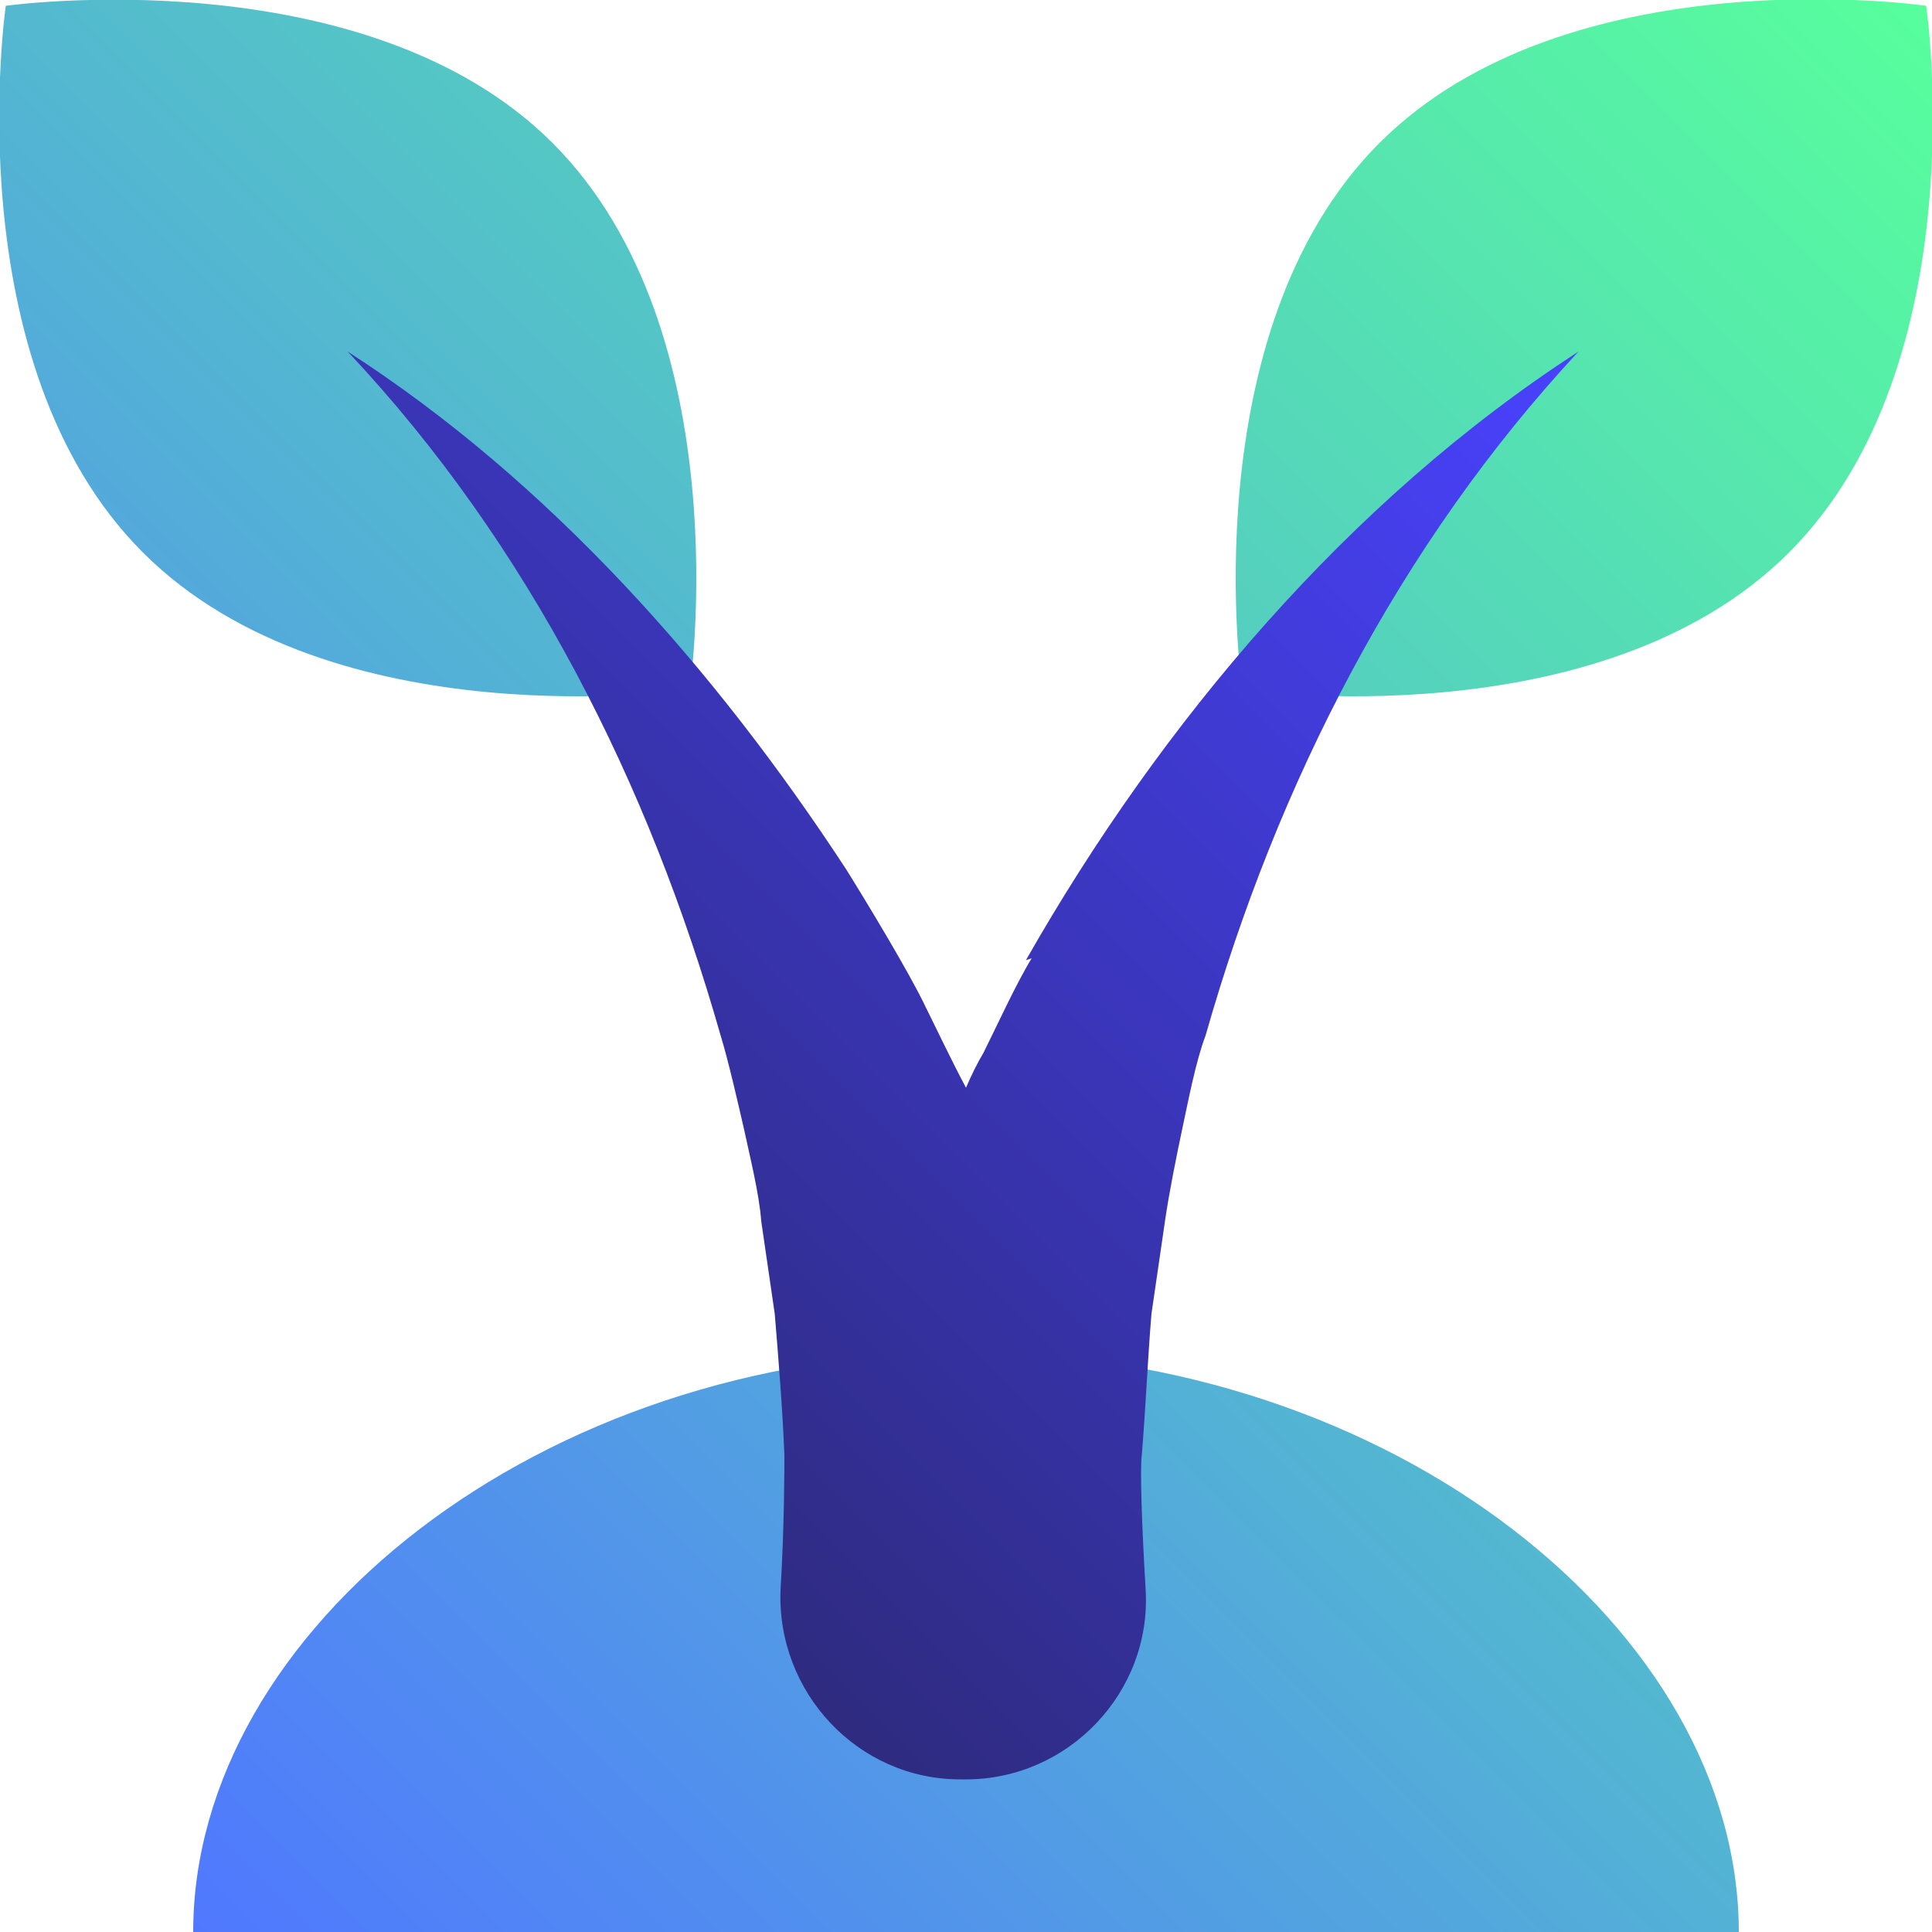 <?xml version="1.0" encoding="UTF-8"?>
<svg id="Layer_2" xmlns="http://www.w3.org/2000/svg" xmlns:xlink="http://www.w3.org/1999/xlink" version="1.1" viewBox="0 0 100 100">
  <!-- Generator: Adobe Illustrator 29.4.0, SVG Export Plug-In . SVG Version: 2.1.0 Build 152)  -->
  <defs>
    <style>
      .st0 {
        fill: url(#linear-gradient1);
      }

      .st1 {
        fill: url(#linear-gradient);
        fill-rule: evenodd;
      }
    </style>
    <linearGradient id="linear-gradient" x1="2.7" y1="9.3" x2="97.3" y2="104" gradientTransform="translate(0 102) scale(1 -1)" gradientUnits="userSpaceOnUse">
      <stop offset="0" stop-color="#5078ff"/>
      <stop offset="1" stop-color="#57ff9c"/>
    </linearGradient>
    <linearGradient id="linear-gradient1" x1="22.5" y1="33.5" x2="77.5" y2="88.5" gradientTransform="translate(0 102) scale(1 -1)" gradientUnits="userSpaceOnUse">
      <stop offset="0" stop-color="#2e2b80"/>
      <stop offset="1" stop-color="#4942ff"/>
    </linearGradient>
  </defs>
  <g id="Layer_5">
    <g>
      <path class="st1" d="M10,100c0-15.6,17.9-30,40-30s40,14.4,40,30H10ZM.3.3s-2.7,18.5,7.1,28.3c9.8,9.8,28.3,7.1,28.3,7.1,0,0,2.7-18.5-7.1-28.3C18.9-2.3.3.3.3.3ZM71.4,7.4c-9.8,9.8-7.1,28.3-7.1,28.3,0,0,18.5,2.7,28.3-7.1,9.8-9.8,7.1-28.3,7.1-28.3,0,0-18.5-2.7-28.3,7.1Z"/>
      <path class="st0" d="M53.4,49.6c-.8,1.3-1.8,3.5-2.5,4.9-.3.5-.6,1.1-.9,1.8-.7-1.3-1.6-3.2-2.1-4.2-.8-1.7-3.1-5.5-4.1-7.1-6.8-10.4-15.4-20.1-25.8-26.8,9.4,10,15.6,22.4,19.3,35.4.4,1.3.9,3.5,1.2,4.8.3,1.4.8,3.4.9,4.8l.7,4.8c.2,2.4.4,4.9.5,7.3,0,.7,0,3.7-.2,7-.2,5.3,4,9.8,9.3,9.8h.3c5.3,0,9.6-4.5,9.3-9.8-.2-3.3-.3-6.3-.2-7,.2-2.4.3-4.9.5-7.3l.7-4.8c.2-1.4.6-3.4.9-4.8.3-1.4.7-3.5,1.2-4.8,3.7-13,10-25.4,19.3-35.4-11.9,7.7-21.6,19.2-28.6,31.5h0Z"/>
    </g>
  </g>
</svg>